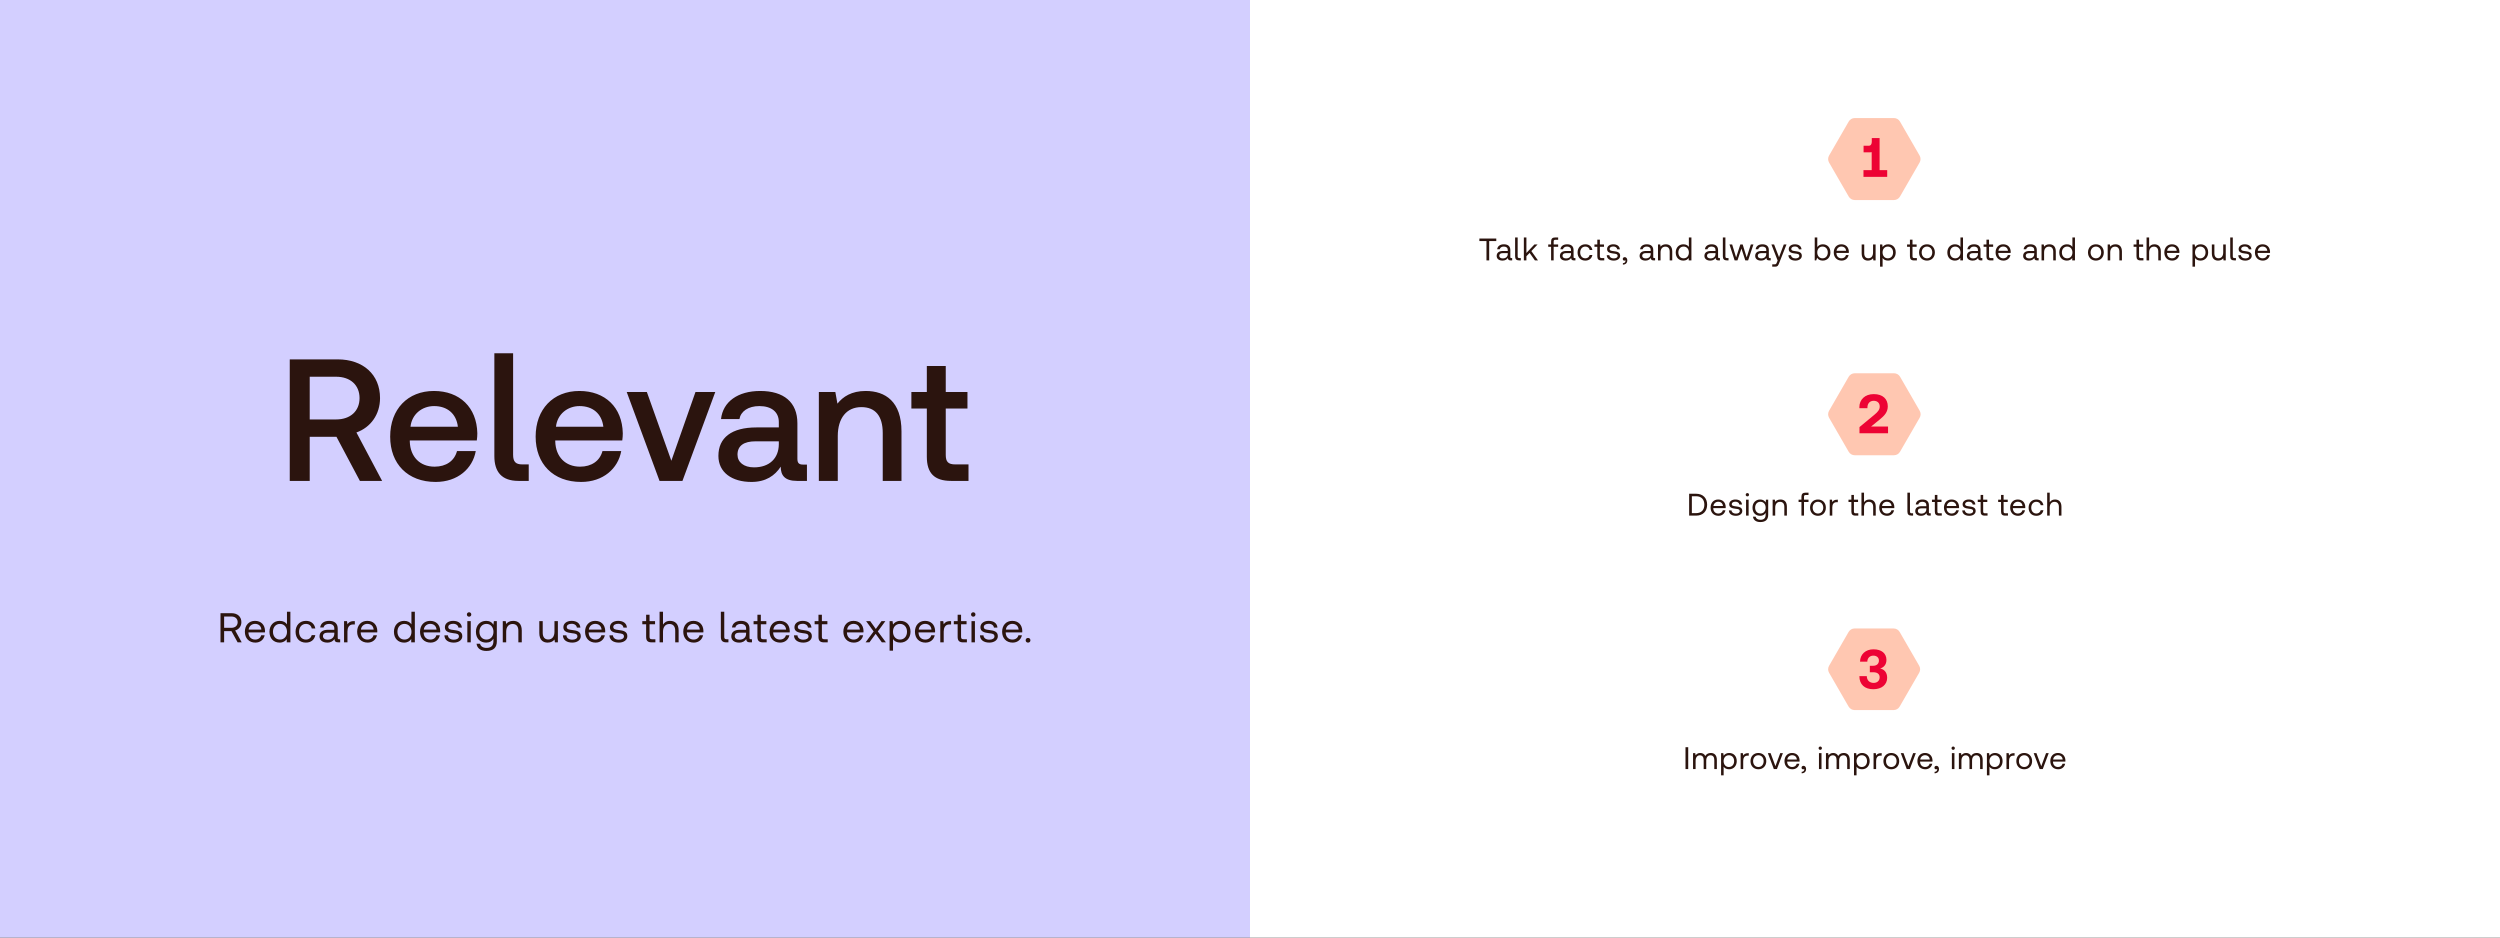 <svg width="1440" height="540" viewBox="0 0 1440 540" fill="none" xmlns="http://www.w3.org/2000/svg">
<rect x="0" y="0" width="1440" height="540" fill="#333333" stroke="none"/>
<rect width="720" height="540" fill="#D3CFFF"/>
<path d="M166.9 277H178.4V251.6H193.8L207.3 277H220.1L205.3 249.1C213.5 246.2 218.9 238.7 218.9 229.3C218.9 215.7 209.1 207 194.5 207H166.9V277ZM193.6 217C201.8 217 207.1 221.8 207.1 229.3C207.1 236.8 201.8 241.6 193.6 241.6H178.4V217H193.6ZM250.94 277.6C263.64 277.6 272.24 269.9 274.04 259.8H263.24C261.74 265.5 256.94 268.8 250.34 268.8C241.84 268.8 236.34 263.1 236.04 254.4V253.7H274.64C274.84 252.3 274.94 250.9 274.94 249.6C274.64 234.6 264.74 225.2 249.94 225.2C234.84 225.2 224.74 235.7 224.74 251.5C224.74 267.2 234.84 277.6 250.94 277.6ZM236.44 245.8C237.24 238.5 243.14 233.9 250.04 233.9C257.54 233.9 262.84 238.2 263.74 245.8H236.44ZM300.848 267.5C296.948 267.5 295.548 265.9 295.548 261.9V203.5H284.748V262.7C284.748 271.9 289.048 277 298.648 277H304.548V267.5H300.848ZM334.729 277.6C347.429 277.6 356.029 269.9 357.829 259.8H347.029C345.529 265.5 340.729 268.8 334.129 268.8C325.629 268.8 320.129 263.1 319.829 254.4V253.7H358.429C358.629 252.3 358.729 250.9 358.729 249.6C358.429 234.6 348.529 225.2 333.729 225.2C318.629 225.2 308.529 235.7 308.529 251.5C308.529 267.2 318.629 277.6 334.729 277.6ZM320.229 245.8C321.029 238.5 326.929 233.9 333.829 233.9C341.329 233.9 346.629 238.2 347.529 245.8H320.229ZM379.893 277H393.093L411.993 225.8H400.593L386.693 265.4L372.593 225.8H360.993L379.893 277ZM462.6 267.6C460.4 267.6 459.3 266.9 459.3 264.3V243.8C459.3 231.7 451.5 225.2 437.9 225.2C425 225.2 416.4 231.4 415.3 241.4H425.9C426.7 236.9 431 233.9 437.4 233.9C444.5 233.9 448.6 237.4 448.6 243.1V246.2H435.7C421.4 246.2 413.8 252.1 413.8 262.6C413.8 272.1 421.6 277.6 432.8 277.6C441.1 277.6 446.3 274 449.7 268.8C449.7 273.9 452.1 277 459.1 277H464.8V267.6H462.6ZM448.6 256C448.5 263.9 443.3 269.2 434.3 269.2C428.4 269.2 424.8 266.2 424.8 261.9C424.8 256.7 428.5 254.2 435.2 254.2H448.6V256ZM498.657 225.2C490.457 225.2 485.557 228.5 482.357 232.5L481.157 225.8H471.657V277H482.557V251.2C482.557 240.8 487.657 234.5 496.157 234.5C504.257 234.5 508.457 239.7 508.457 249.4V277H519.257V248.5C519.257 231.4 510.057 225.2 498.657 225.2ZM533.855 263.1C533.855 272.4 538.055 277 547.855 277H557.855V267.5H550.255C546.155 267.5 544.755 266 544.755 262V235.3H557.255V225.8H544.755V210.8H533.855V225.8H524.955V235.3H533.855V263.1Z" fill="#2B140E"/>
<path d="M127.011 370H129.099V363.544H133.323L136.875 370H139.227L135.459 363.136C137.619 362.536 139.035 360.712 139.035 358.36C139.035 355.216 136.803 353.2 133.443 353.2H127.011V370ZM133.299 355.12C135.483 355.12 136.899 356.392 136.899 358.36C136.899 360.328 135.483 361.624 133.275 361.624H129.099V355.12H133.299ZM147.117 370.144C149.949 370.144 151.965 368.344 152.445 365.896H150.453C150.045 367.48 148.701 368.392 146.973 368.392C144.645 368.392 143.181 366.76 143.109 364.432V364.264H152.613C152.637 363.976 152.661 363.688 152.661 363.424C152.565 359.8 150.309 357.616 146.853 357.616C143.397 357.616 141.045 360.16 141.045 363.88C141.045 367.624 143.445 370.144 147.117 370.144ZM143.229 362.632C143.421 360.64 145.077 359.344 146.877 359.344C148.917 359.344 150.357 360.52 150.549 362.632H143.229ZM165.292 359.632C164.548 358.456 163.156 357.616 161.092 357.616C157.708 357.616 155.212 360.136 155.212 363.88C155.212 367.864 157.708 370.144 161.092 370.144C163.084 370.144 164.404 369.232 165.172 368.104V370H167.26V352.36H165.292V359.632ZM161.284 368.392C158.86 368.392 157.228 366.544 157.228 363.88C157.228 361.216 158.86 359.368 161.284 359.368C163.684 359.368 165.316 361.24 165.316 363.928C165.316 366.544 163.684 368.392 161.284 368.392ZM176.175 370.144C179.151 370.144 181.143 368.464 181.623 365.824H179.535C179.151 367.384 177.951 368.392 176.199 368.392C173.847 368.392 172.263 366.568 172.263 363.904C172.263 361.24 173.847 359.368 176.199 359.368C177.999 359.368 179.199 360.352 179.559 361.984H181.623C181.119 359.296 179.223 357.616 176.223 357.616C172.671 357.616 170.247 360.16 170.247 363.904C170.247 367.72 172.599 370.144 176.175 370.144ZM195.319 368.2C194.767 368.2 194.527 368.032 194.527 367.384V362.032C194.527 359.176 192.727 357.616 189.607 357.616C186.655 357.616 184.711 359.032 184.423 361.432H186.391C186.631 360.184 187.783 359.368 189.511 359.368C191.431 359.368 192.559 360.328 192.559 361.912V362.752H188.959C185.743 362.752 184.039 364.12 184.039 366.568C184.039 368.8 185.863 370.144 188.551 370.144C190.663 370.144 191.887 369.208 192.655 368.104C192.679 369.304 193.231 370 194.863 370H195.943V368.2H195.319ZM192.559 365.008C192.559 367.048 191.143 368.464 188.695 368.464C187.063 368.464 186.031 367.648 186.031 366.448C186.031 365.056 187.015 364.408 188.767 364.408H192.559V365.008ZM203.834 357.76C201.65 357.76 200.714 358.672 200.138 359.608L199.874 357.76H198.17V370H200.138V363.76C200.138 361.816 200.834 359.68 203.402 359.68H204.386V357.76H203.834ZM211.79 370.144C214.622 370.144 216.638 368.344 217.118 365.896H215.126C214.718 367.48 213.374 368.392 211.646 368.392C209.318 368.392 207.854 366.76 207.782 364.432V364.264H217.286C217.31 363.976 217.334 363.688 217.334 363.424C217.238 359.8 214.982 357.616 211.526 357.616C208.07 357.616 205.718 360.16 205.718 363.88C205.718 367.624 208.118 370.144 211.79 370.144ZM207.902 362.632C208.094 360.64 209.75 359.344 211.55 359.344C213.59 359.344 215.03 360.52 215.222 362.632H207.902ZM236.985 359.632C236.241 358.456 234.849 357.616 232.785 357.616C229.401 357.616 226.905 360.136 226.905 363.88C226.905 367.864 229.401 370.144 232.785 370.144C234.777 370.144 236.097 369.232 236.865 368.104V370H238.953V352.36H236.985V359.632ZM232.977 368.392C230.553 368.392 228.921 366.544 228.921 363.88C228.921 361.216 230.553 359.368 232.977 359.368C235.377 359.368 237.009 361.24 237.009 363.928C237.009 366.544 235.377 368.392 232.977 368.392ZM248.012 370.144C250.844 370.144 252.86 368.344 253.34 365.896H251.348C250.94 367.48 249.596 368.392 247.868 368.392C245.54 368.392 244.076 366.76 244.004 364.432V364.264H253.508C253.532 363.976 253.556 363.688 253.556 363.424C253.46 359.8 251.204 357.616 247.748 357.616C244.292 357.616 241.94 360.16 241.94 363.88C241.94 367.624 244.34 370.144 248.012 370.144ZM244.124 362.632C244.316 360.64 245.972 359.344 247.772 359.344C249.812 359.344 251.252 360.52 251.444 362.632H244.124ZM255.988 365.968C256.036 368.656 258.22 370.144 261.388 370.144C264.1 370.144 266.284 368.728 266.284 366.448C266.284 363.736 264.052 363.208 261.268 362.872C259.492 362.656 258.196 362.488 258.196 361.144C258.196 360.016 259.348 359.296 261.052 359.296C262.732 359.296 263.884 360.232 264.028 361.48H266.044C265.852 358.936 263.836 357.64 261.052 357.616C258.292 357.592 256.252 359.056 256.252 361.288C256.252 363.832 258.436 364.384 261.172 364.72C262.996 364.936 264.34 365.056 264.34 366.592C264.34 367.72 263.116 368.464 261.388 368.464C259.348 368.464 258.076 367.408 258.004 365.968H255.988ZM270.191 355.216C270.911 355.216 271.463 354.688 271.463 353.944C271.463 353.2 270.911 352.672 270.191 352.672C269.471 352.672 268.919 353.2 268.919 353.944C268.919 354.688 269.471 355.216 270.191 355.216ZM269.183 370H271.151V357.76H269.183V370ZM284.209 359.872C283.441 358.504 282.073 357.616 280.009 357.616C276.625 357.616 274.129 360.136 274.129 363.88C274.129 367.864 276.625 370.144 280.009 370.144C282.073 370.144 283.393 369.28 284.209 367.888V369.328C284.209 371.992 282.817 373.192 280.249 373.192C278.209 373.192 276.841 372.328 276.505 370.792H274.489C274.801 373.48 276.985 374.944 280.105 374.944C284.305 374.944 286.177 372.928 286.177 369.4V357.76H284.473L284.209 359.872ZM280.201 368.392C277.777 368.392 276.145 366.544 276.145 363.88C276.145 361.216 277.777 359.368 280.201 359.368C282.601 359.368 284.233 361.24 284.233 363.928C284.233 366.544 282.601 368.392 280.201 368.392ZM295.596 357.616C293.532 357.616 292.284 358.48 291.564 359.416L291.3 357.76H289.596V370H291.564V363.88C291.564 361.12 292.956 359.416 295.26 359.416C297.396 359.416 298.572 360.76 298.572 363.304V370H300.54V363.184C300.54 359.128 298.356 357.616 295.596 357.616ZM319.374 363.88C319.374 366.64 318.03 368.344 315.798 368.344C313.758 368.344 312.606 367 312.606 364.456V357.76H310.638V364.576C310.638 368.632 312.774 370.144 315.462 370.144C317.478 370.144 318.654 369.28 319.374 368.368L319.638 370H321.342V357.76H319.374V363.88ZM324.235 365.968C324.283 368.656 326.467 370.144 329.635 370.144C332.347 370.144 334.531 368.728 334.531 366.448C334.531 363.736 332.299 363.208 329.515 362.872C327.739 362.656 326.443 362.488 326.443 361.144C326.443 360.016 327.595 359.296 329.299 359.296C330.979 359.296 332.131 360.232 332.275 361.48H334.291C334.099 358.936 332.083 357.64 329.299 357.616C326.539 357.592 324.499 359.056 324.499 361.288C324.499 363.832 326.683 364.384 329.419 364.72C331.243 364.936 332.587 365.056 332.587 366.592C332.587 367.72 331.363 368.464 329.635 368.464C327.595 368.464 326.323 367.408 326.251 365.968H324.235ZM343.07 370.144C345.902 370.144 347.918 368.344 348.398 365.896H346.406C345.998 367.48 344.654 368.392 342.926 368.392C340.598 368.392 339.134 366.76 339.062 364.432V364.264H348.566C348.59 363.976 348.614 363.688 348.614 363.424C348.518 359.8 346.262 357.616 342.806 357.616C339.35 357.616 336.998 360.16 336.998 363.88C336.998 367.624 339.398 370.144 343.07 370.144ZM339.182 362.632C339.374 360.64 341.03 359.344 342.83 359.344C344.87 359.344 346.31 360.52 346.502 362.632H339.182ZM351.047 365.968C351.095 368.656 353.279 370.144 356.447 370.144C359.159 370.144 361.343 368.728 361.343 366.448C361.343 363.736 359.111 363.208 356.327 362.872C354.551 362.656 353.255 362.488 353.255 361.144C353.255 360.016 354.407 359.296 356.111 359.296C357.791 359.296 358.943 360.232 359.087 361.48H361.103C360.911 358.936 358.895 357.64 356.111 357.616C353.351 357.592 351.311 359.056 351.311 361.288C351.311 363.832 353.495 364.384 356.231 364.72C358.055 364.936 359.399 365.056 359.399 366.592C359.399 367.72 358.175 368.464 356.447 368.464C354.407 368.464 353.135 367.408 353.063 365.968H351.047ZM372.173 366.808C372.173 368.968 373.013 370 375.365 370H377.501V368.2H375.557C374.501 368.2 374.141 367.816 374.141 366.784V359.56H377.309V357.76H374.141V354.088H372.173V357.76H369.965V359.56H372.173V366.808ZM385.921 357.616C383.857 357.616 382.609 358.624 381.889 359.776V352.36H379.921V370H381.889V363.88C381.889 361.12 383.305 359.416 385.585 359.416C387.697 359.416 388.921 360.76 388.921 363.304V370H390.889V363.184C390.889 359.128 388.657 357.616 385.921 357.616ZM399.634 370.144C402.466 370.144 404.482 368.344 404.962 365.896H402.97C402.562 367.48 401.218 368.392 399.49 368.392C397.162 368.392 395.698 366.76 395.626 364.432V364.264H405.13C405.154 363.976 405.178 363.688 405.178 363.424C405.082 359.8 402.826 357.616 399.37 357.616C395.914 357.616 393.562 360.16 393.562 363.88C393.562 367.624 395.962 370.144 399.634 370.144ZM395.746 362.632C395.938 360.64 397.594 359.344 399.394 359.344C401.434 359.344 402.874 360.52 403.066 362.632H395.746ZM418.517 368.2C417.533 368.2 417.173 367.792 417.173 366.856V352.36H415.205V366.808C415.205 368.968 416.117 370 418.397 370H419.573V368.2H418.517ZM432.508 368.2C431.956 368.2 431.716 368.032 431.716 367.384V362.032C431.716 359.176 429.916 357.616 426.796 357.616C423.844 357.616 421.9 359.032 421.612 361.432H423.58C423.82 360.184 424.972 359.368 426.7 359.368C428.62 359.368 429.748 360.328 429.748 361.912V362.752H426.148C422.932 362.752 421.228 364.12 421.228 366.568C421.228 368.8 423.052 370.144 425.74 370.144C427.852 370.144 429.076 369.208 429.844 368.104C429.868 369.304 430.42 370 432.052 370H433.132V368.2H432.508ZM429.748 365.008C429.748 367.048 428.332 368.464 425.884 368.464C424.252 368.464 423.22 367.648 423.22 366.448C423.22 365.056 424.204 364.408 425.956 364.408H429.748V365.008ZM436.272 366.808C436.272 368.968 437.112 370 439.464 370H441.6V368.2H439.656C438.6 368.2 438.24 367.816 438.24 366.784V359.56H441.408V357.76H438.24V354.088H436.272V357.76H434.064V359.56H436.272V366.808ZM449.355 370.144C452.187 370.144 454.203 368.344 454.683 365.896H452.691C452.283 367.48 450.939 368.392 449.211 368.392C446.883 368.392 445.419 366.76 445.347 364.432V364.264H454.851C454.875 363.976 454.899 363.688 454.899 363.424C454.803 359.8 452.547 357.616 449.091 357.616C445.635 357.616 443.283 360.16 443.283 363.88C443.283 367.624 445.683 370.144 449.355 370.144ZM445.467 362.632C445.659 360.64 447.315 359.344 449.115 359.344C451.155 359.344 452.595 360.52 452.787 362.632H445.467ZM457.331 365.968C457.379 368.656 459.563 370.144 462.731 370.144C465.443 370.144 467.627 368.728 467.627 366.448C467.627 363.736 465.395 363.208 462.611 362.872C460.835 362.656 459.539 362.488 459.539 361.144C459.539 360.016 460.691 359.296 462.395 359.296C464.075 359.296 465.227 360.232 465.371 361.48H467.387C467.195 358.936 465.179 357.64 462.395 357.616C459.635 357.592 457.595 359.056 457.595 361.288C457.595 363.832 459.779 364.384 462.515 364.72C464.339 364.936 465.683 365.056 465.683 366.592C465.683 367.72 464.459 368.464 462.731 368.464C460.691 368.464 459.419 367.408 459.347 365.968H457.331ZM471.438 366.808C471.438 368.968 472.278 370 474.63 370H476.766V368.2H474.822C473.766 368.2 473.406 367.816 473.406 366.784V359.56H476.574V357.76H473.406V354.088H471.438V357.76H469.23V359.56H471.438V366.808ZM491.845 370.144C494.677 370.144 496.693 368.344 497.173 365.896H495.181C494.773 367.48 493.429 368.392 491.701 368.392C489.373 368.392 487.909 366.76 487.837 364.432V364.264H497.341C497.365 363.976 497.389 363.688 497.389 363.424C497.293 359.8 495.037 357.616 491.581 357.616C488.125 357.616 485.773 360.16 485.773 363.88C485.773 367.624 488.173 370.144 491.845 370.144ZM487.957 362.632C488.149 360.64 489.805 359.344 491.605 359.344C493.645 359.344 495.085 360.52 495.277 362.632H487.957ZM498.561 370H500.793L504.369 365.08L507.945 370H510.297L505.617 363.712L509.985 357.76H507.753L504.465 362.296L501.225 357.76H498.873L503.217 363.712L498.561 370ZM518.575 357.616C516.511 357.616 515.191 358.6 514.375 359.728L514.111 357.76H512.407V374.8H514.375V368.128C515.119 369.304 516.511 370.144 518.575 370.144C521.959 370.144 524.455 367.624 524.455 363.88C524.455 359.896 521.959 357.616 518.575 357.616ZM518.383 368.392C515.983 368.392 514.351 366.52 514.351 363.832C514.351 361.216 515.983 359.368 518.383 359.368C520.807 359.368 522.439 361.216 522.439 363.88C522.439 366.544 520.807 368.392 518.383 368.392ZM533.082 370.144C535.914 370.144 537.93 368.344 538.41 365.896H536.418C536.01 367.48 534.666 368.392 532.938 368.392C530.61 368.392 529.146 366.76 529.074 364.432V364.264H538.578C538.602 363.976 538.626 363.688 538.626 363.424C538.53 359.8 536.274 357.616 532.818 357.616C529.362 357.616 527.01 360.16 527.01 363.88C527.01 367.624 529.41 370.144 533.082 370.144ZM529.194 362.632C529.386 360.64 531.042 359.344 532.842 359.344C534.882 359.344 536.322 360.52 536.514 362.632H529.194ZM547.273 357.76C545.089 357.76 544.153 358.672 543.577 359.608L543.313 357.76H541.609V370H543.577V363.76C543.577 361.816 544.273 359.68 546.841 359.68H547.825V357.76H547.273ZM551.603 366.808C551.603 368.968 552.443 370 554.795 370H556.931V368.2H554.987C553.931 368.2 553.571 367.816 553.571 366.784V359.56H556.739V357.76H553.571V354.088H551.603V357.76H549.395V359.56H551.603V366.808ZM560.593 355.216C561.313 355.216 561.865 354.688 561.865 353.944C561.865 353.2 561.313 352.672 560.593 352.672C559.873 352.672 559.321 353.2 559.321 353.944C559.321 354.688 559.873 355.216 560.593 355.216ZM559.585 370H561.553V357.76H559.585V370ZM564.459 365.968C564.507 368.656 566.691 370.144 569.859 370.144C572.571 370.144 574.755 368.728 574.755 366.448C574.755 363.736 572.523 363.208 569.739 362.872C567.963 362.656 566.667 362.488 566.667 361.144C566.667 360.016 567.819 359.296 569.523 359.296C571.203 359.296 572.355 360.232 572.499 361.48H574.515C574.323 358.936 572.307 357.64 569.523 357.616C566.763 357.592 564.723 359.056 564.723 361.288C564.723 363.832 566.907 364.384 569.643 364.72C571.467 364.936 572.811 365.056 572.811 366.592C572.811 367.72 571.587 368.464 569.859 368.464C567.819 368.464 566.547 367.408 566.475 365.968H564.459ZM583.294 370.144C586.126 370.144 588.142 368.344 588.622 365.896H586.63C586.222 367.48 584.878 368.392 583.15 368.392C580.822 368.392 579.358 366.76 579.286 364.432V364.264H588.79C588.814 363.976 588.838 363.688 588.838 363.424C588.742 359.8 586.486 357.616 583.03 357.616C579.574 357.616 577.222 360.16 577.222 363.88C577.222 367.624 579.622 370.144 583.294 370.144ZM579.406 362.632C579.598 360.64 581.254 359.344 583.054 359.344C585.094 359.344 586.534 360.52 586.726 362.632H579.406ZM590.785 368.8C590.785 369.616 591.361 370.144 592.153 370.144C592.945 370.144 593.521 369.616 593.521 368.8C593.521 367.984 592.945 367.456 592.153 367.456C591.361 367.456 590.785 367.984 590.785 368.8Z" fill="#2B140E"/>
<rect x="720" width="720" height="540" fill="white"/>
<path d="M976.977 297C980.919 297 983.313 294.462 983.313 290.7C983.313 286.92 980.919 284.4 976.977 284.4H972.945V297H976.977ZM974.511 285.84H976.977C980.037 285.84 981.711 287.748 981.711 290.7C981.711 293.634 980.037 295.56 976.977 295.56H974.511V285.84ZM989.852 297.108C991.976 297.108 993.488 295.758 993.848 293.922H992.354C992.048 295.11 991.04 295.794 989.744 295.794C987.998 295.794 986.9 294.57 986.846 292.824V292.698H993.974C993.992 292.482 994.01 292.266 994.01 292.068C993.938 289.35 992.246 287.712 989.654 287.712C987.062 287.712 985.298 289.62 985.298 292.41C985.298 295.218 987.098 297.108 989.852 297.108ZM986.936 291.474C987.08 289.98 988.322 289.008 989.672 289.008C991.202 289.008 992.282 289.89 992.426 291.474H986.936ZM995.835 293.976C995.871 295.992 997.509 297.108 999.885 297.108C1001.92 297.108 1003.56 296.046 1003.56 294.336C1003.56 292.302 1001.88 291.906 999.795 291.654C998.463 291.492 997.491 291.366 997.491 290.358C997.491 289.512 998.355 288.972 999.633 288.972C1000.89 288.972 1001.76 289.674 1001.86 290.61H1003.38C1003.23 288.702 1001.72 287.73 999.633 287.712C997.563 287.694 996.033 288.792 996.033 290.466C996.033 292.374 997.671 292.788 999.723 293.04C1001.09 293.202 1002.1 293.292 1002.1 294.444C1002.1 295.29 1001.18 295.848 999.885 295.848C998.355 295.848 997.401 295.056 997.347 293.976H995.835ZM1006.49 285.912C1007.03 285.912 1007.44 285.516 1007.44 284.958C1007.44 284.4 1007.03 284.004 1006.49 284.004C1005.95 284.004 1005.53 284.4 1005.53 284.958C1005.53 285.516 1005.95 285.912 1006.49 285.912ZM1005.73 297H1007.21V287.82H1005.73V297ZM1017 289.404C1016.42 288.378 1015.4 287.712 1013.85 287.712C1011.31 287.712 1009.44 289.602 1009.44 292.41C1009.44 295.398 1011.31 297.108 1013.85 297.108C1015.4 297.108 1016.39 296.46 1017 295.416V296.496C1017 298.494 1015.96 299.394 1014.03 299.394C1012.5 299.394 1011.47 298.746 1011.22 297.594H1009.71C1009.94 299.61 1011.58 300.708 1013.92 300.708C1017.07 300.708 1018.48 299.196 1018.48 296.55V287.82H1017.2L1017 289.404ZM1013.99 295.794C1012.18 295.794 1010.95 294.408 1010.95 292.41C1010.95 290.412 1012.18 289.026 1013.99 289.026C1015.79 289.026 1017.02 290.43 1017.02 292.446C1017.02 294.408 1015.79 295.794 1013.99 295.794ZM1025.54 287.712C1023.99 287.712 1023.06 288.36 1022.52 289.062L1022.32 287.82H1021.04V297H1022.52V292.41C1022.52 290.34 1023.56 289.062 1025.29 289.062C1026.89 289.062 1027.77 290.07 1027.77 291.978V297H1029.25V291.888C1029.25 288.846 1027.61 287.712 1025.54 287.712ZM1035.98 289.17H1037.63V297H1039.11V289.17H1041.7V287.82H1039.11V286.128C1039.11 285.426 1039.38 285.12 1040.12 285.12H1041.7V283.77H1040.03C1038.32 283.77 1037.63 284.544 1037.63 286.164V287.82H1035.98V289.17ZM1047.15 297.108C1049.83 297.108 1051.7 295.2 1051.7 292.41C1051.7 289.62 1049.83 287.712 1047.15 287.712C1044.46 287.712 1042.59 289.62 1042.59 292.41C1042.59 295.2 1044.46 297.108 1047.15 297.108ZM1047.15 295.794C1045.33 295.794 1044.1 294.372 1044.1 292.41C1044.1 290.448 1045.33 289.026 1047.15 289.026C1048.96 289.026 1050.19 290.448 1050.19 292.41C1050.19 294.372 1048.96 295.794 1047.15 295.794ZM1058.18 287.82C1056.54 287.82 1055.84 288.504 1055.4 289.206L1055.21 287.82H1053.93V297H1055.4V292.32C1055.4 290.862 1055.93 289.26 1057.85 289.26H1058.59V287.82H1058.18ZM1066.39 294.606C1066.39 296.226 1067.02 297 1068.78 297H1070.38V295.65H1068.93C1068.13 295.65 1067.86 295.362 1067.86 294.588V289.17H1070.24V287.82H1067.86V285.066H1066.39V287.82H1064.73V289.17H1066.39V294.606ZM1076.7 287.712C1075.15 287.712 1074.22 288.468 1073.68 289.332V283.77H1072.2V297H1073.68V292.41C1073.68 290.34 1074.74 289.062 1076.45 289.062C1078.03 289.062 1078.95 290.07 1078.95 291.978V297H1080.43V291.888C1080.43 288.846 1078.75 287.712 1076.7 287.712ZM1086.98 297.108C1089.11 297.108 1090.62 295.758 1090.98 293.922H1089.49C1089.18 295.11 1088.17 295.794 1086.88 295.794C1085.13 295.794 1084.03 294.57 1083.98 292.824V292.698H1091.11C1091.12 292.482 1091.14 292.266 1091.14 292.068C1091.07 289.35 1089.38 287.712 1086.79 287.712C1084.19 287.712 1082.43 289.62 1082.43 292.41C1082.43 295.218 1084.23 297.108 1086.98 297.108ZM1084.07 291.474C1084.21 289.98 1085.45 289.008 1086.8 289.008C1088.33 289.008 1089.41 289.89 1089.56 291.474H1084.07ZM1101.15 295.65C1100.41 295.65 1100.14 295.344 1100.14 294.642V283.77H1098.66V294.606C1098.66 296.226 1099.35 297 1101.06 297H1101.94V295.65H1101.15ZM1111.64 295.65C1111.23 295.65 1111.05 295.524 1111.05 295.038V291.024C1111.05 288.882 1109.7 287.712 1107.36 287.712C1105.14 287.712 1103.68 288.774 1103.47 290.574H1104.94C1105.12 289.638 1105.99 289.026 1107.28 289.026C1108.72 289.026 1109.57 289.746 1109.57 290.934V291.564H1106.87C1104.46 291.564 1103.18 292.59 1103.18 294.426C1103.18 296.1 1104.55 297.108 1106.56 297.108C1108.15 297.108 1109.07 296.406 1109.64 295.578C1109.66 296.478 1110.07 297 1111.3 297H1112.11V295.65H1111.64ZM1109.57 293.256C1109.57 294.786 1108.51 295.848 1106.67 295.848C1105.45 295.848 1104.67 295.236 1104.67 294.336C1104.67 293.292 1105.41 292.806 1106.73 292.806H1109.57V293.256ZM1114.46 294.606C1114.46 296.226 1115.09 297 1116.86 297H1118.46V295.65H1117C1116.21 295.65 1115.94 295.362 1115.94 294.588V289.17H1118.31V287.82H1115.94V285.066H1114.46V287.82H1112.81V289.17H1114.46V294.606ZM1124.27 297.108C1126.4 297.108 1127.91 295.758 1128.27 293.922H1126.78C1126.47 295.11 1125.46 295.794 1124.17 295.794C1122.42 295.794 1121.32 294.57 1121.27 292.824V292.698H1128.4C1128.41 292.482 1128.43 292.266 1128.43 292.068C1128.36 289.35 1126.67 287.712 1124.08 287.712C1121.48 287.712 1119.72 289.62 1119.72 292.41C1119.72 295.218 1121.52 297.108 1124.27 297.108ZM1121.36 291.474C1121.5 289.98 1122.74 289.008 1124.09 289.008C1125.62 289.008 1126.7 289.89 1126.85 291.474H1121.36ZM1130.26 293.976C1130.29 295.992 1131.93 297.108 1134.31 297.108C1136.34 297.108 1137.98 296.046 1137.98 294.336C1137.98 292.302 1136.31 291.906 1134.22 291.654C1132.89 291.492 1131.91 291.366 1131.91 290.358C1131.91 289.512 1132.78 288.972 1134.06 288.972C1135.32 288.972 1136.18 289.674 1136.29 290.61H1137.8C1137.66 288.702 1136.14 287.73 1134.06 287.712C1131.99 287.694 1130.46 288.792 1130.46 290.466C1130.46 292.374 1132.09 292.788 1134.15 293.04C1135.51 293.202 1136.52 293.292 1136.52 294.444C1136.52 295.29 1135.6 295.848 1134.31 295.848C1132.78 295.848 1131.82 295.056 1131.77 293.976H1130.26ZM1140.84 294.606C1140.84 296.226 1141.47 297 1143.23 297H1144.83V295.65H1143.38C1142.58 295.65 1142.31 295.362 1142.31 294.588V289.17H1144.69V287.82H1142.31V285.066H1140.84V287.82H1139.18V289.17H1140.84V294.606ZM1152.6 294.606C1152.6 296.226 1153.23 297 1154.99 297H1156.59V295.65H1155.13C1154.34 295.65 1154.07 295.362 1154.07 294.588V289.17H1156.45V287.82H1154.07V285.066H1152.6V287.82H1150.94V289.17H1152.6V294.606ZM1162.41 297.108C1164.53 297.108 1166.04 295.758 1166.4 293.922H1164.91C1164.6 295.11 1163.6 295.794 1162.3 295.794C1160.55 295.794 1159.46 294.57 1159.4 292.824V292.698H1166.53C1166.55 292.482 1166.57 292.266 1166.57 292.068C1166.49 289.35 1164.8 287.712 1162.21 287.712C1159.62 287.712 1157.85 289.62 1157.85 292.41C1157.85 295.218 1159.65 297.108 1162.41 297.108ZM1159.49 291.474C1159.64 289.98 1160.88 289.008 1162.23 289.008C1163.76 289.008 1164.84 289.89 1164.98 291.474H1159.49ZM1172.93 297.108C1175.16 297.108 1176.65 295.848 1177.01 293.868H1175.45C1175.16 295.038 1174.26 295.794 1172.94 295.794C1171.18 295.794 1169.99 294.426 1169.99 292.428C1169.99 290.43 1171.18 289.026 1172.94 289.026C1174.29 289.026 1175.19 289.764 1175.46 290.988H1177.01C1176.63 288.972 1175.21 287.712 1172.96 287.712C1170.3 287.712 1168.48 289.62 1168.48 292.428C1168.48 295.29 1170.24 297.108 1172.93 297.108ZM1183.67 287.712C1182.12 287.712 1181.18 288.468 1180.64 289.332V283.77H1179.17V297H1180.64V292.41C1180.64 290.34 1181.7 289.062 1183.41 289.062C1185 289.062 1185.92 290.07 1185.92 291.978V297H1187.39V291.888C1187.39 288.846 1185.72 287.712 1183.67 287.712Z" fill="#2B140E"/>
<path d="M1090.96 215H1068.33C1067.62 215.001 1066.93 215.186 1066.32 215.538C1065.71 215.89 1065.2 216.396 1064.85 217.005L1053.54 236.601C1053.19 237.213 1053 237.906 1053 238.612C1053 239.318 1053.19 240.011 1053.54 240.623L1064.85 260.219C1065.2 260.828 1065.71 261.334 1066.32 261.686C1066.93 262.038 1067.62 262.223 1068.33 262.224H1090.96C1091.66 262.218 1092.34 262.03 1092.95 261.679C1093.55 261.327 1094.05 260.824 1094.4 260.219L1105.74 240.611C1106.09 240 1106.28 239.306 1106.28 238.6C1106.28 237.894 1106.09 237.201 1105.74 236.59L1094.43 216.994C1094.07 216.387 1093.57 215.884 1092.96 215.534C1092.35 215.185 1091.66 215 1090.96 215Z" fill="#FFC7B1"/>
<path d="M1071.06 245.999L1079.56 238.973C1081.51 237.375 1082.72 236.031 1082.72 234.21C1082.72 232.01 1081.28 230.861 1079.24 230.861C1077.1 230.861 1075.63 232.326 1075.63 234.756V235.106H1071V234.468C1071 230.252 1074.16 227 1079.27 227C1084.51 227 1087.36 229.844 1087.36 234.026C1087.36 237.318 1085.56 239.329 1082.76 241.598L1077.74 245.688H1087.51V249.549H1071.06V245.999Z" fill="#ED0334"/>
<path d="M852.119 138.84H856.205V150H857.771V138.84H861.857V137.4H852.119V138.84ZM870.544 148.65C870.13 148.65 869.95 148.524 869.95 148.038V144.024C869.95 141.882 868.6 140.712 866.26 140.712C864.046 140.712 862.588 141.774 862.372 143.574H863.848C864.028 142.638 864.892 142.026 866.188 142.026C867.628 142.026 868.474 142.746 868.474 143.934V144.564H865.774C863.362 144.564 862.084 145.59 862.084 147.426C862.084 149.1 863.452 150.108 865.468 150.108C867.052 150.108 867.97 149.406 868.546 148.578C868.564 149.478 868.978 150 870.202 150H871.012V148.65H870.544ZM868.474 146.256C868.474 147.786 867.412 148.848 865.576 148.848C864.352 148.848 863.578 148.236 863.578 147.336C863.578 146.292 864.316 145.806 865.63 145.806H868.474V146.256ZM875.185 148.65C874.447 148.65 874.177 148.344 874.177 147.642V136.77H872.701V147.606C872.701 149.226 873.385 150 875.095 150H875.977V148.65H875.185ZM877.736 150H879.212V147.588L881.066 145.68L884.108 150H885.89L882.056 144.618L885.638 140.82H883.82L879.212 145.698V136.77H877.736V150ZM891.775 142.17H893.431V150H894.907V142.17H897.499V140.82H894.907V139.128C894.907 138.426 895.177 138.12 895.915 138.12H897.499V136.77H895.825C894.115 136.77 893.431 137.544 893.431 139.164V140.82H891.775V142.17ZM906.973 148.65C906.559 148.65 906.379 148.524 906.379 148.038V144.024C906.379 141.882 905.029 140.712 902.689 140.712C900.475 140.712 899.017 141.774 898.801 143.574H900.277C900.457 142.638 901.321 142.026 902.617 142.026C904.057 142.026 904.903 142.746 904.903 143.934V144.564H902.203C899.791 144.564 898.513 145.59 898.513 147.426C898.513 149.1 899.881 150.108 901.897 150.108C903.481 150.108 904.399 149.406 904.975 148.578C904.993 149.478 905.407 150 906.631 150H907.441V148.65H906.973ZM904.903 146.256C904.903 147.786 903.841 148.848 902.005 148.848C900.781 148.848 900.007 148.236 900.007 147.336C900.007 146.292 900.745 145.806 902.059 145.806H904.903V146.256ZM913.128 150.108C915.36 150.108 916.854 148.848 917.214 146.868H915.648C915.36 148.038 914.46 148.794 913.146 148.794C911.382 148.794 910.194 147.426 910.194 145.428C910.194 143.43 911.382 142.026 913.146 142.026C914.496 142.026 915.396 142.764 915.666 143.988H917.214C916.836 141.972 915.414 140.712 913.164 140.712C910.5 140.712 908.682 142.62 908.682 145.428C908.682 148.29 910.446 150.108 913.128 150.108ZM920.052 147.606C920.052 149.226 920.682 150 922.446 150H924.048V148.65H922.59C921.798 148.65 921.528 148.362 921.528 147.588V142.17H923.904V140.82H921.528V138.066H920.052V140.82H918.396V142.17H920.052V147.606ZM925.485 146.976C925.521 148.992 927.159 150.108 929.535 150.108C931.569 150.108 933.207 149.046 933.207 147.336C933.207 145.302 931.533 144.906 929.445 144.654C928.113 144.492 927.141 144.366 927.141 143.358C927.141 142.512 928.005 141.972 929.283 141.972C930.543 141.972 931.407 142.674 931.515 143.61H933.027C932.883 141.702 931.371 140.73 929.283 140.712C927.213 140.694 925.683 141.792 925.683 143.466C925.683 145.374 927.321 145.788 929.373 146.04C930.741 146.202 931.749 146.292 931.749 147.444C931.749 148.29 930.831 148.848 929.535 148.848C928.005 148.848 927.051 148.056 926.997 146.976H925.485ZM935.906 148.11C935.15 148.11 934.718 148.56 934.718 149.154C934.718 149.802 935.132 150.126 935.672 150.126C935.888 150.126 936.14 150.054 936.284 149.91C936.302 149.982 936.302 150.054 936.302 150.144C936.302 150.756 935.942 151.566 934.79 151.584V152.43C936.374 152.394 937.328 151.476 937.328 149.946C937.328 148.956 936.788 148.11 935.906 148.11ZM952.867 148.65C952.453 148.65 952.273 148.524 952.273 148.038V144.024C952.273 141.882 950.923 140.712 948.583 140.712C946.369 140.712 944.911 141.774 944.695 143.574H946.171C946.351 142.638 947.215 142.026 948.511 142.026C949.951 142.026 950.797 142.746 950.797 143.934V144.564H948.097C945.685 144.564 944.407 145.59 944.407 147.426C944.407 149.1 945.775 150.108 947.791 150.108C949.375 150.108 950.293 149.406 950.869 148.578C950.887 149.478 951.301 150 952.525 150H953.335V148.65H952.867ZM950.797 146.256C950.797 147.786 949.735 148.848 947.899 148.848C946.675 148.848 945.901 148.236 945.901 147.336C945.901 146.292 946.639 145.806 947.953 145.806H950.797V146.256ZM959.506 140.712C957.958 140.712 957.022 141.36 956.482 142.062L956.284 140.82H955.006V150H956.482V145.41C956.482 143.34 957.526 142.062 959.254 142.062C960.856 142.062 961.738 143.07 961.738 144.978V150H963.214V144.888C963.214 141.846 961.576 140.712 959.506 140.712ZM972.78 142.224C972.222 141.342 971.178 140.712 969.63 140.712C967.092 140.712 965.22 142.602 965.22 145.41C965.22 148.398 967.092 150.108 969.63 150.108C971.124 150.108 972.114 149.424 972.69 148.578V150H974.256V136.77H972.78V142.224ZM969.774 148.794C967.956 148.794 966.732 147.408 966.732 145.41C966.732 143.412 967.956 142.026 969.774 142.026C971.574 142.026 972.798 143.43 972.798 145.446C972.798 147.408 971.574 148.794 969.774 148.794ZM990.202 148.65C989.788 148.65 989.608 148.524 989.608 148.038V144.024C989.608 141.882 988.258 140.712 985.918 140.712C983.704 140.712 982.246 141.774 982.03 143.574H983.506C983.686 142.638 984.55 142.026 985.846 142.026C987.286 142.026 988.132 142.746 988.132 143.934V144.564H985.432C983.02 144.564 981.742 145.59 981.742 147.426C981.742 149.1 983.11 150.108 985.126 150.108C986.71 150.108 987.628 149.406 988.204 148.578C988.222 149.478 988.636 150 989.86 150H990.67V148.65H990.202ZM988.132 146.256C988.132 147.786 987.07 148.848 985.234 148.848C984.01 148.848 983.236 148.236 983.236 147.336C983.236 146.292 983.974 145.806 985.288 145.806H988.132V146.256ZM994.842 148.65C994.104 148.65 993.834 148.344 993.834 147.642V136.77H992.358V147.606C992.358 149.226 993.042 150 994.752 150H995.634V148.65H994.842ZM999.148 150H1000.77L1003.07 143.178L1005.29 150H1006.91L1009.97 140.82H1008.47L1006.08 148.29L1003.79 140.82H1002.42L1000.01 148.29L997.726 140.82H996.178L999.148 150ZM1019.44 148.65C1019.03 148.65 1018.85 148.524 1018.85 148.038V144.024C1018.85 141.882 1017.5 140.712 1015.16 140.712C1012.94 140.712 1011.49 141.774 1011.27 143.574H1012.75C1012.93 142.638 1013.79 142.026 1015.09 142.026C1016.53 142.026 1017.37 142.746 1017.37 143.934V144.564H1014.67C1012.26 144.564 1010.98 145.59 1010.98 147.426C1010.98 149.1 1012.35 150.108 1014.37 150.108C1015.95 150.108 1016.87 149.406 1017.44 148.578C1017.46 149.478 1017.88 150 1019.1 150H1019.91V148.65H1019.44ZM1017.37 146.256C1017.37 147.786 1016.31 148.848 1014.47 148.848C1013.25 148.848 1012.48 148.236 1012.48 147.336C1012.48 146.292 1013.21 145.806 1014.53 145.806H1017.37V146.256ZM1023.91 150.054L1023.46 151.17C1023.12 152.034 1022.97 152.25 1022.13 152.25H1020.81V153.6H1022.58C1023.87 153.6 1024.22 153.024 1024.79 151.548L1029.02 140.82H1027.46L1024.72 148.146L1021.89 140.82H1020.33L1023.91 150.054ZM1030.12 146.976C1030.16 148.992 1031.8 150.108 1034.17 150.108C1036.21 150.108 1037.85 149.046 1037.85 147.336C1037.85 145.302 1036.17 144.906 1034.08 144.654C1032.75 144.492 1031.78 144.366 1031.78 143.358C1031.78 142.512 1032.64 141.972 1033.92 141.972C1035.18 141.972 1036.05 142.674 1036.15 143.61H1037.67C1037.52 141.702 1036.01 140.73 1033.92 140.712C1031.85 140.694 1030.32 141.792 1030.32 143.466C1030.32 145.374 1031.96 145.788 1034.01 146.04C1035.38 146.202 1036.39 146.292 1036.39 147.444C1036.39 148.29 1035.47 148.848 1034.17 148.848C1032.64 148.848 1031.69 148.056 1031.64 146.976H1030.12ZM1049.91 140.712C1048.36 140.712 1047.37 141.45 1046.76 142.296V136.77H1045.28V150H1046.13L1046.67 148.452C1047.19 149.406 1048.27 150.108 1049.91 150.108C1052.45 150.108 1054.32 148.218 1054.32 145.41C1054.32 142.422 1052.45 140.712 1049.91 140.712ZM1049.77 148.794C1047.97 148.794 1046.74 147.39 1046.74 145.374C1046.74 143.412 1047.97 142.026 1049.77 142.026C1051.58 142.026 1052.81 143.412 1052.81 145.41C1052.81 147.408 1051.58 148.794 1049.77 148.794ZM1060.79 150.108C1062.91 150.108 1064.43 148.758 1064.79 146.922H1063.29C1062.99 148.11 1061.98 148.794 1060.68 148.794C1058.94 148.794 1057.84 147.57 1057.78 145.824V145.698H1064.91C1064.93 145.482 1064.95 145.266 1064.95 145.068C1064.88 142.35 1063.18 140.712 1060.59 140.712C1058 140.712 1056.24 142.62 1056.24 145.41C1056.24 148.218 1058.04 150.108 1060.79 150.108ZM1057.87 144.474C1058.02 142.98 1059.26 142.008 1060.61 142.008C1062.14 142.008 1063.22 142.89 1063.36 144.474H1057.87ZM1078.88 145.41C1078.88 147.48 1077.87 148.758 1076.19 148.758C1074.66 148.758 1073.8 147.75 1073.8 145.842V140.82H1072.32V145.932C1072.32 148.974 1073.93 150.108 1075.94 150.108C1077.45 150.108 1078.34 149.46 1078.88 148.776L1079.07 150H1080.35V140.82H1078.88V145.41ZM1087.53 140.712C1085.98 140.712 1084.99 141.45 1084.38 142.296L1084.18 140.82H1082.9V153.6H1084.38V148.596C1084.93 149.478 1085.98 150.108 1087.53 150.108C1090.06 150.108 1091.94 148.218 1091.94 145.41C1091.94 142.422 1090.06 140.712 1087.53 140.712ZM1087.38 148.794C1085.58 148.794 1084.36 147.39 1084.36 145.374C1084.36 143.412 1085.58 142.026 1087.38 142.026C1089.2 142.026 1090.42 143.412 1090.42 145.41C1090.42 147.408 1089.2 148.794 1087.38 148.794ZM1100.12 147.606C1100.12 149.226 1100.75 150 1102.52 150H1104.12V148.65H1102.66C1101.87 148.65 1101.6 148.362 1101.6 147.588V142.17H1103.98V140.82H1101.6V138.066H1100.12V140.82H1098.47V142.17H1100.12V147.606ZM1109.94 150.108C1112.62 150.108 1114.49 148.2 1114.49 145.41C1114.49 142.62 1112.62 140.712 1109.94 140.712C1107.25 140.712 1105.38 142.62 1105.38 145.41C1105.38 148.2 1107.25 150.108 1109.94 150.108ZM1109.94 148.794C1108.12 148.794 1106.89 147.372 1106.89 145.41C1106.89 143.448 1108.12 142.026 1109.94 142.026C1111.75 142.026 1112.98 143.448 1112.98 145.41C1112.98 147.372 1111.75 148.794 1109.94 148.794ZM1129.22 142.224C1128.66 141.342 1127.62 140.712 1126.07 140.712C1123.53 140.712 1121.66 142.602 1121.66 145.41C1121.66 148.398 1123.53 150.108 1126.07 150.108C1127.56 150.108 1128.55 149.424 1129.13 148.578V150H1130.69V136.77H1129.22V142.224ZM1126.21 148.794C1124.39 148.794 1123.17 147.408 1123.17 145.41C1123.17 143.412 1124.39 142.026 1126.21 142.026C1128.01 142.026 1129.24 143.43 1129.24 145.446C1129.24 147.408 1128.01 148.794 1126.21 148.794ZM1141.38 148.65C1140.96 148.65 1140.78 148.524 1140.78 148.038V144.024C1140.78 141.882 1139.43 140.712 1137.09 140.712C1134.88 140.712 1133.42 141.774 1133.2 143.574H1134.68C1134.86 142.638 1135.72 142.026 1137.02 142.026C1138.46 142.026 1139.31 142.746 1139.31 143.934V144.564H1136.61C1134.19 144.564 1132.92 145.59 1132.92 147.426C1132.92 149.1 1134.28 150.108 1136.3 150.108C1137.88 150.108 1138.8 149.406 1139.38 148.578C1139.4 149.478 1139.81 150 1141.03 150H1141.84V148.65H1141.38ZM1139.31 146.256C1139.31 147.786 1138.24 148.848 1136.41 148.848C1135.18 148.848 1134.41 148.236 1134.41 147.336C1134.41 146.292 1135.15 145.806 1136.46 145.806H1139.31V146.256ZM1144.2 147.606C1144.2 149.226 1144.83 150 1146.59 150H1148.2V148.65H1146.74C1145.95 148.65 1145.68 148.362 1145.68 147.588V142.17H1148.05V140.82H1145.68V138.066H1144.2V140.82H1142.54V142.17H1144.2V147.606ZM1154.01 150.108C1156.14 150.108 1157.65 148.758 1158.01 146.922H1156.51C1156.21 148.11 1155.2 148.794 1153.9 148.794C1152.16 148.794 1151.06 147.57 1151.01 145.824V145.698H1158.13C1158.15 145.482 1158.17 145.266 1158.17 145.068C1158.1 142.35 1156.41 140.712 1153.81 140.712C1151.22 140.712 1149.46 142.62 1149.46 145.41C1149.46 148.218 1151.26 150.108 1154.01 150.108ZM1151.1 144.474C1151.24 142.98 1152.48 142.008 1153.83 142.008C1155.36 142.008 1156.44 142.89 1156.59 144.474H1151.1ZM1173.79 148.65C1173.38 148.65 1173.2 148.524 1173.2 148.038V144.024C1173.2 141.882 1171.85 140.712 1169.51 140.712C1167.29 140.712 1165.83 141.774 1165.62 143.574H1167.09C1167.27 142.638 1168.14 142.026 1169.43 142.026C1170.87 142.026 1171.72 142.746 1171.72 143.934V144.564H1169.02C1166.61 144.564 1165.33 145.59 1165.33 147.426C1165.33 149.1 1166.7 150.108 1168.71 150.108C1170.3 150.108 1171.22 149.406 1171.79 148.578C1171.81 149.478 1172.22 150 1173.45 150H1174.26V148.65H1173.79ZM1171.72 146.256C1171.72 147.786 1170.66 148.848 1168.82 148.848C1167.6 148.848 1166.82 148.236 1166.82 147.336C1166.82 146.292 1167.56 145.806 1168.88 145.806H1171.72V146.256ZM1180.43 140.712C1178.88 140.712 1177.94 141.36 1177.4 142.062L1177.21 140.82H1175.93V150H1177.4V145.41C1177.4 143.34 1178.45 142.062 1180.18 142.062C1181.78 142.062 1182.66 143.07 1182.66 144.978V150H1184.14V144.888C1184.14 141.846 1182.5 140.712 1180.43 140.712ZM1193.7 142.224C1193.14 141.342 1192.1 140.712 1190.55 140.712C1188.01 140.712 1186.14 142.602 1186.14 145.41C1186.14 148.398 1188.01 150.108 1190.55 150.108C1192.05 150.108 1193.04 149.424 1193.61 148.578V150H1195.18V136.77H1193.7V142.224ZM1190.7 148.794C1188.88 148.794 1187.65 147.408 1187.65 145.41C1187.65 143.412 1188.88 142.026 1190.7 142.026C1192.5 142.026 1193.72 143.43 1193.72 145.446C1193.72 147.408 1192.5 148.794 1190.7 148.794ZM1207.24 150.108C1209.92 150.108 1211.79 148.2 1211.79 145.41C1211.79 142.62 1209.92 140.712 1207.24 140.712C1204.55 140.712 1202.68 142.62 1202.68 145.41C1202.68 148.2 1204.55 150.108 1207.24 150.108ZM1207.24 148.794C1205.42 148.794 1204.19 147.372 1204.19 145.41C1204.19 143.448 1205.42 142.026 1207.24 142.026C1209.05 142.026 1210.28 143.448 1210.28 145.41C1210.28 147.372 1209.05 148.794 1207.24 148.794ZM1218.52 140.712C1216.97 140.712 1216.03 141.36 1215.49 142.062L1215.3 140.82H1214.02V150H1215.49V145.41C1215.49 143.34 1216.54 142.062 1218.27 142.062C1219.87 142.062 1220.75 143.07 1220.75 144.978V150H1222.23V144.888C1222.23 141.846 1220.59 140.712 1218.52 140.712ZM1230.61 147.606C1230.61 149.226 1231.24 150 1233 150H1234.61V148.65H1233.15C1232.36 148.65 1232.09 148.362 1232.09 147.588V142.17H1234.46V140.82H1232.09V138.066H1230.61V140.82H1228.95V142.17H1230.61V147.606ZM1240.92 140.712C1239.37 140.712 1238.44 141.468 1237.9 142.332V136.77H1236.42V150H1237.9V145.41C1237.9 143.34 1238.96 142.062 1240.67 142.062C1242.25 142.062 1243.17 143.07 1243.17 144.978V150H1244.65V144.888C1244.65 141.846 1242.97 140.712 1240.92 140.712ZM1251.21 150.108C1253.33 150.108 1254.84 148.758 1255.2 146.922H1253.71C1253.4 148.11 1252.39 148.794 1251.1 148.794C1249.35 148.794 1248.25 147.57 1248.2 145.824V145.698H1255.33C1255.35 145.482 1255.36 145.266 1255.36 145.068C1255.29 142.35 1253.6 140.712 1251.01 140.712C1248.42 140.712 1246.65 142.62 1246.65 145.41C1246.65 148.218 1248.45 150.108 1251.21 150.108ZM1248.29 144.474C1248.43 142.98 1249.68 142.008 1251.03 142.008C1252.56 142.008 1253.64 142.89 1253.78 144.474H1248.29ZM1267.49 140.712C1265.94 140.712 1264.95 141.45 1264.34 142.296L1264.14 140.82H1262.87V153.6H1264.34V148.596C1264.9 149.478 1265.94 150.108 1267.49 150.108C1270.03 150.108 1271.9 148.218 1271.9 145.41C1271.9 142.422 1270.03 140.712 1267.49 140.712ZM1267.35 148.794C1265.55 148.794 1264.32 147.39 1264.32 145.374C1264.32 143.412 1265.55 142.026 1267.35 142.026C1269.17 142.026 1270.39 143.412 1270.39 145.41C1270.39 147.408 1269.17 148.794 1267.35 148.794ZM1280.57 145.41C1280.57 147.48 1279.56 148.758 1277.89 148.758C1276.36 148.758 1275.49 147.75 1275.49 145.842V140.82H1274.02V145.932C1274.02 148.974 1275.62 150.108 1277.63 150.108C1279.15 150.108 1280.03 149.46 1280.57 148.776L1280.77 150H1282.04V140.82H1280.57V145.41ZM1287.09 148.65C1286.36 148.65 1286.09 148.344 1286.09 147.642V136.77H1284.61V147.606C1284.61 149.226 1285.29 150 1287 150H1287.89V148.65H1287.09ZM1289.27 146.976C1289.3 148.992 1290.94 150.108 1293.32 150.108C1295.35 150.108 1296.99 149.046 1296.99 147.336C1296.99 145.302 1295.31 144.906 1293.23 144.654C1291.89 144.492 1290.92 144.366 1290.92 143.358C1290.92 142.512 1291.79 141.972 1293.06 141.972C1294.32 141.972 1295.19 142.674 1295.3 143.61H1296.81C1296.66 141.702 1295.15 140.73 1293.06 140.712C1290.99 140.694 1289.46 141.792 1289.46 143.466C1289.46 145.374 1291.1 145.788 1293.15 146.04C1294.52 146.202 1295.53 146.292 1295.53 147.444C1295.53 148.29 1294.61 148.848 1293.32 148.848C1291.79 148.848 1290.83 148.056 1290.78 146.976H1289.27ZM1303.39 150.108C1305.52 150.108 1307.03 148.758 1307.39 146.922H1305.9C1305.59 148.11 1304.58 148.794 1303.29 148.794C1301.54 148.794 1300.44 147.57 1300.39 145.824V145.698H1307.52C1307.53 145.482 1307.55 145.266 1307.55 145.068C1307.48 142.35 1305.79 140.712 1303.2 140.712C1300.6 140.712 1298.84 142.62 1298.84 145.41C1298.84 148.218 1300.64 150.108 1303.39 150.108ZM1300.48 144.474C1300.62 142.98 1301.86 142.008 1303.21 142.008C1304.74 142.008 1305.82 142.89 1305.97 144.474H1300.48Z" fill="#2B140E"/>
<path d="M1090.93 68H1068.3C1067.6 68.006 1066.92 68.194 1066.31 68.545C1065.71 68.897 1065.21 69.4 1064.86 70.005L1053.54 89.601C1053.19 90.213 1053 90.906 1053 91.612C1053 92.318 1053.19 93.011 1053.54 93.623L1064.86 113.219C1065.21 113.824 1065.71 114.327 1066.31 114.679C1066.92 115.03 1067.6 115.218 1068.3 115.224H1090.93C1091.63 115.218 1092.32 115.03 1092.92 114.679C1093.53 114.327 1094.03 113.824 1094.38 113.219L1105.69 93.623C1106.04 93.011 1106.23 92.318 1106.23 91.612C1106.23 90.906 1106.04 90.213 1105.69 89.601L1094.38 70.005C1094.03 69.4 1093.53 68.897 1092.92 68.545C1092.32 68.194 1091.63 68.006 1090.93 68V68Z" fill="#FFC7B1"/>
<path d="M1082.65 97.995H1087.03V101.89H1073.36V97.995H1078.09V87.654C1077.72 87.72 1077.35 87.753 1076.97 87.751H1073.42V83.948H1076.46C1077.61 83.948 1078.15 82.897 1078.15 81.679V79.536H1082.65V97.995Z" fill="#ED0334"/>
<path d="M972.414 443V430.4H970.848V443H972.414ZM985.436 433.712C983.798 433.712 982.808 434.468 982.25 435.458C981.728 434.288 980.63 433.712 979.352 433.712C977.93 433.712 977.156 434.414 976.67 435.08L976.472 433.82H975.194V443H976.67V438.158C976.67 436.322 977.588 435.062 979.1 435.062C980.504 435.062 981.314 435.998 981.314 437.798V443H982.79V438.086C982.79 436.214 983.726 435.062 985.256 435.062C986.642 435.062 987.434 435.998 987.434 437.798V443H988.91V437.708C988.91 434.81 987.344 433.712 985.436 433.712ZM995.965 433.712C994.417 433.712 993.427 434.45 992.815 435.296L992.617 433.82H991.339V446.6H992.815V441.596C993.373 442.478 994.417 443.108 995.965 443.108C998.503 443.108 1000.37 441.218 1000.37 438.41C1000.37 435.422 998.503 433.712 995.965 433.712ZM995.821 441.794C994.021 441.794 992.797 440.39 992.797 438.374C992.797 436.412 994.021 435.026 995.821 435.026C997.639 435.026 998.863 436.412 998.863 438.41C998.863 440.408 997.639 441.794 995.821 441.794ZM1006.86 433.82C1005.22 433.82 1004.52 434.504 1004.09 435.206L1003.89 433.82H1002.61V443H1004.09V438.32C1004.09 436.862 1004.61 435.26 1006.54 435.26H1007.28V433.82H1006.86ZM1012.83 443.108C1015.51 443.108 1017.38 441.2 1017.38 438.41C1017.38 435.62 1015.51 433.712 1012.83 433.712C1010.15 433.712 1008.28 435.62 1008.28 438.41C1008.28 441.2 1010.15 443.108 1012.83 443.108ZM1012.83 441.794C1011.01 441.794 1009.79 440.372 1009.79 438.41C1009.79 436.448 1011.01 435.026 1012.83 435.026C1014.65 435.026 1015.87 436.448 1015.87 438.41C1015.87 440.372 1014.65 441.794 1012.83 441.794ZM1021.73 443H1023.51L1026.95 433.82H1025.4L1022.65 441.326L1019.87 433.82H1018.29L1021.73 443ZM1032.41 443.108C1034.54 443.108 1036.05 441.758 1036.41 439.922H1034.91C1034.61 441.11 1033.6 441.794 1032.3 441.794C1030.56 441.794 1029.46 440.57 1029.41 438.824V438.698H1036.53C1036.55 438.482 1036.57 438.266 1036.57 438.068C1036.5 435.35 1034.81 433.712 1032.21 433.712C1029.62 433.712 1027.86 435.62 1027.86 438.41C1027.86 441.218 1029.66 443.108 1032.41 443.108ZM1029.5 437.474C1029.64 435.98 1030.88 435.008 1032.23 435.008C1033.76 435.008 1034.84 435.89 1034.99 437.474H1029.5ZM1038.88 441.11C1038.12 441.11 1037.69 441.56 1037.69 442.154C1037.69 442.802 1038.1 443.126 1038.64 443.126C1038.86 443.126 1039.11 443.054 1039.25 442.91C1039.27 442.982 1039.27 443.054 1039.27 443.144C1039.27 443.756 1038.91 444.566 1037.76 444.584V445.43C1039.34 445.394 1040.3 444.476 1040.3 442.946C1040.3 441.956 1039.76 441.11 1038.88 441.11ZM1048.47 431.912C1049.01 431.912 1049.43 431.516 1049.43 430.958C1049.43 430.4 1049.01 430.004 1048.47 430.004C1047.93 430.004 1047.52 430.4 1047.52 430.958C1047.52 431.516 1047.93 431.912 1048.47 431.912ZM1047.72 443H1049.19V433.82H1047.72V443ZM1061.99 433.712C1060.36 433.712 1059.37 434.468 1058.81 435.458C1058.29 434.288 1057.19 433.712 1055.91 433.712C1054.49 433.712 1053.71 434.414 1053.23 435.08L1053.03 433.82H1051.75V443H1053.23V438.158C1053.23 436.322 1054.15 435.062 1055.66 435.062C1057.06 435.062 1057.87 435.998 1057.87 437.798V443H1059.35V438.086C1059.35 436.214 1060.28 435.062 1061.81 435.062C1063.2 435.062 1063.99 435.998 1063.99 437.798V443H1065.47V437.708C1065.47 434.81 1063.9 433.712 1061.99 433.712ZM1072.52 433.712C1070.98 433.712 1069.99 434.45 1069.37 435.296L1069.18 433.82H1067.9V446.6H1069.37V441.596C1069.93 442.478 1070.98 443.108 1072.52 443.108C1075.06 443.108 1076.93 441.218 1076.93 438.41C1076.93 435.422 1075.06 433.712 1072.52 433.712ZM1072.38 441.794C1070.58 441.794 1069.36 440.39 1069.36 438.374C1069.36 436.412 1070.58 435.026 1072.38 435.026C1074.2 435.026 1075.42 436.412 1075.42 438.41C1075.42 440.408 1074.2 441.794 1072.38 441.794ZM1083.42 433.82C1081.78 433.82 1081.08 434.504 1080.65 435.206L1080.45 433.82H1079.17V443H1080.65V438.32C1080.65 436.862 1081.17 435.26 1083.1 435.26H1083.84V433.82H1083.42ZM1089.39 443.108C1092.07 443.108 1093.94 441.2 1093.94 438.41C1093.94 435.62 1092.07 433.712 1089.39 433.712C1086.71 433.712 1084.83 435.62 1084.83 438.41C1084.83 441.2 1086.71 443.108 1089.39 443.108ZM1089.39 441.794C1087.57 441.794 1086.35 440.372 1086.35 438.41C1086.35 436.448 1087.57 435.026 1089.39 435.026C1091.21 435.026 1092.43 436.448 1092.43 438.41C1092.43 440.372 1091.21 441.794 1089.39 441.794ZM1098.29 443H1100.07L1103.51 433.82H1101.96L1099.2 441.326L1096.43 433.82H1094.85L1098.29 443ZM1108.97 443.108C1111.09 443.108 1112.61 441.758 1112.97 439.922H1111.47C1111.17 441.11 1110.16 441.794 1108.86 441.794C1107.12 441.794 1106.02 440.57 1105.96 438.824V438.698H1113.09C1113.11 438.482 1113.13 438.266 1113.13 438.068C1113.06 435.35 1111.36 433.712 1108.77 433.712C1106.18 433.712 1104.42 435.62 1104.42 438.41C1104.42 441.218 1106.22 443.108 1108.97 443.108ZM1106.05 437.474C1106.2 435.98 1107.44 435.008 1108.79 435.008C1110.32 435.008 1111.4 435.89 1111.54 437.474H1106.05ZM1115.43 441.11C1114.68 441.11 1114.25 441.56 1114.25 442.154C1114.25 442.802 1114.66 443.126 1115.2 443.126C1115.42 443.126 1115.67 443.054 1115.81 442.91C1115.83 442.982 1115.83 443.054 1115.83 443.144C1115.83 443.756 1115.47 444.566 1114.32 444.584V445.43C1115.9 445.394 1116.86 444.476 1116.86 442.946C1116.86 441.956 1116.32 441.11 1115.43 441.11ZM1125.03 431.912C1125.57 431.912 1125.99 431.516 1125.99 430.958C1125.99 430.4 1125.57 430.004 1125.03 430.004C1124.49 430.004 1124.08 430.4 1124.08 430.958C1124.08 431.516 1124.49 431.912 1125.03 431.912ZM1124.28 443H1125.75V433.82H1124.28V443ZM1138.55 433.712C1136.91 433.712 1135.92 434.468 1135.37 435.458C1134.84 434.288 1133.75 433.712 1132.47 433.712C1131.05 433.712 1130.27 434.414 1129.79 435.08L1129.59 433.82H1128.31V443H1129.79V438.158C1129.79 436.322 1130.7 435.062 1132.22 435.062C1133.62 435.062 1134.43 435.998 1134.43 437.798V443H1135.91V438.086C1135.91 436.214 1136.84 435.062 1138.37 435.062C1139.76 435.062 1140.55 435.998 1140.55 437.798V443H1142.03V437.708C1142.03 434.81 1140.46 433.712 1138.55 433.712ZM1149.08 433.712C1147.53 433.712 1146.54 434.45 1145.93 435.296L1145.73 433.82H1144.46V446.6H1145.93V441.596C1146.49 442.478 1147.53 443.108 1149.08 443.108C1151.62 443.108 1153.49 441.218 1153.49 438.41C1153.49 435.422 1151.62 433.712 1149.08 433.712ZM1148.94 441.794C1147.14 441.794 1145.91 440.39 1145.91 438.374C1145.91 436.412 1147.14 435.026 1148.94 435.026C1150.76 435.026 1151.98 436.412 1151.98 438.41C1151.98 440.408 1150.76 441.794 1148.94 441.794ZM1159.98 433.82C1158.34 433.82 1157.64 434.504 1157.21 435.206L1157.01 433.82H1155.73V443H1157.21V438.32C1157.21 436.862 1157.73 435.26 1159.66 435.26H1160.39V433.82H1159.98ZM1165.95 443.108C1168.63 443.108 1170.5 441.2 1170.5 438.41C1170.5 435.62 1168.63 433.712 1165.95 433.712C1163.26 433.712 1161.39 435.62 1161.39 438.41C1161.39 441.2 1163.26 443.108 1165.95 443.108ZM1165.95 441.794C1164.13 441.794 1162.9 440.372 1162.9 438.41C1162.9 436.448 1164.13 435.026 1165.95 435.026C1167.76 435.026 1168.99 436.448 1168.99 438.41C1168.99 440.372 1167.76 441.794 1165.95 441.794ZM1174.84 443H1176.63L1180.06 433.82H1178.52L1175.76 441.326L1172.99 433.82H1171.41L1174.84 443ZM1185.53 443.108C1187.65 443.108 1189.16 441.758 1189.52 439.922H1188.03C1187.72 441.11 1186.72 441.794 1185.42 441.794C1183.67 441.794 1182.58 440.57 1182.52 438.824V438.698H1189.65C1189.67 438.482 1189.69 438.266 1189.69 438.068C1189.61 435.35 1187.92 433.712 1185.33 433.712C1182.74 433.712 1180.97 435.62 1180.97 438.41C1180.97 441.218 1182.77 443.108 1185.53 443.108ZM1182.61 437.474C1182.76 435.98 1184 435.008 1185.35 435.008C1186.88 435.008 1187.96 435.89 1188.1 437.474H1182.61Z" fill="#2B140E"/>
<path d="M1090.76 362H1068.23C1067.54 362.006 1066.85 362.193 1066.25 362.543C1065.65 362.893 1065.15 363.393 1064.8 363.995L1053.54 383.499C1053.19 384.107 1053 384.797 1053 385.5C1053 386.203 1053.19 386.893 1053.54 387.501L1064.8 407.005C1065.15 407.607 1065.65 408.107 1066.25 408.457C1066.85 408.807 1067.54 408.994 1068.23 409H1090.76C1091.46 408.994 1092.14 408.807 1092.74 408.457C1093.35 408.107 1093.85 407.607 1094.19 407.005L1105.46 387.49C1105.81 386.881 1106 386.191 1106 385.489C1106 384.786 1105.81 384.096 1105.46 383.487L1094.19 363.984C1093.84 363.384 1093.34 362.885 1092.74 362.538C1092.14 362.19 1091.46 362.004 1090.76 362Z" fill="#FFC7B1"/>
<path d="M1087 390.408C1087 394.317 1083.92 397 1079 397C1074.08 397 1071 394.288 1071 389.449H1075.27C1075.33 391.999 1076.99 393.353 1079.24 393.353C1081.17 393.353 1082.68 392.162 1082.68 390.123C1082.68 388.352 1081.46 387.219 1079.06 387.219H1077.02V383.496H1078.82C1081.11 383.496 1082.26 382.236 1082.26 380.459C1082.26 378.681 1080.85 377.647 1079.06 377.647C1077.05 377.647 1075.62 379.007 1075.57 381.103H1071.38C1071.44 376.875 1074.58 374 1079.12 374C1083.81 374 1086.59 376.387 1086.59 380.104C1086.59 382.846 1085.02 384.46 1082.97 385.041C1085.18 385.535 1087 387.115 1087 390.408Z" fill="#ED0334"/>
</svg>
